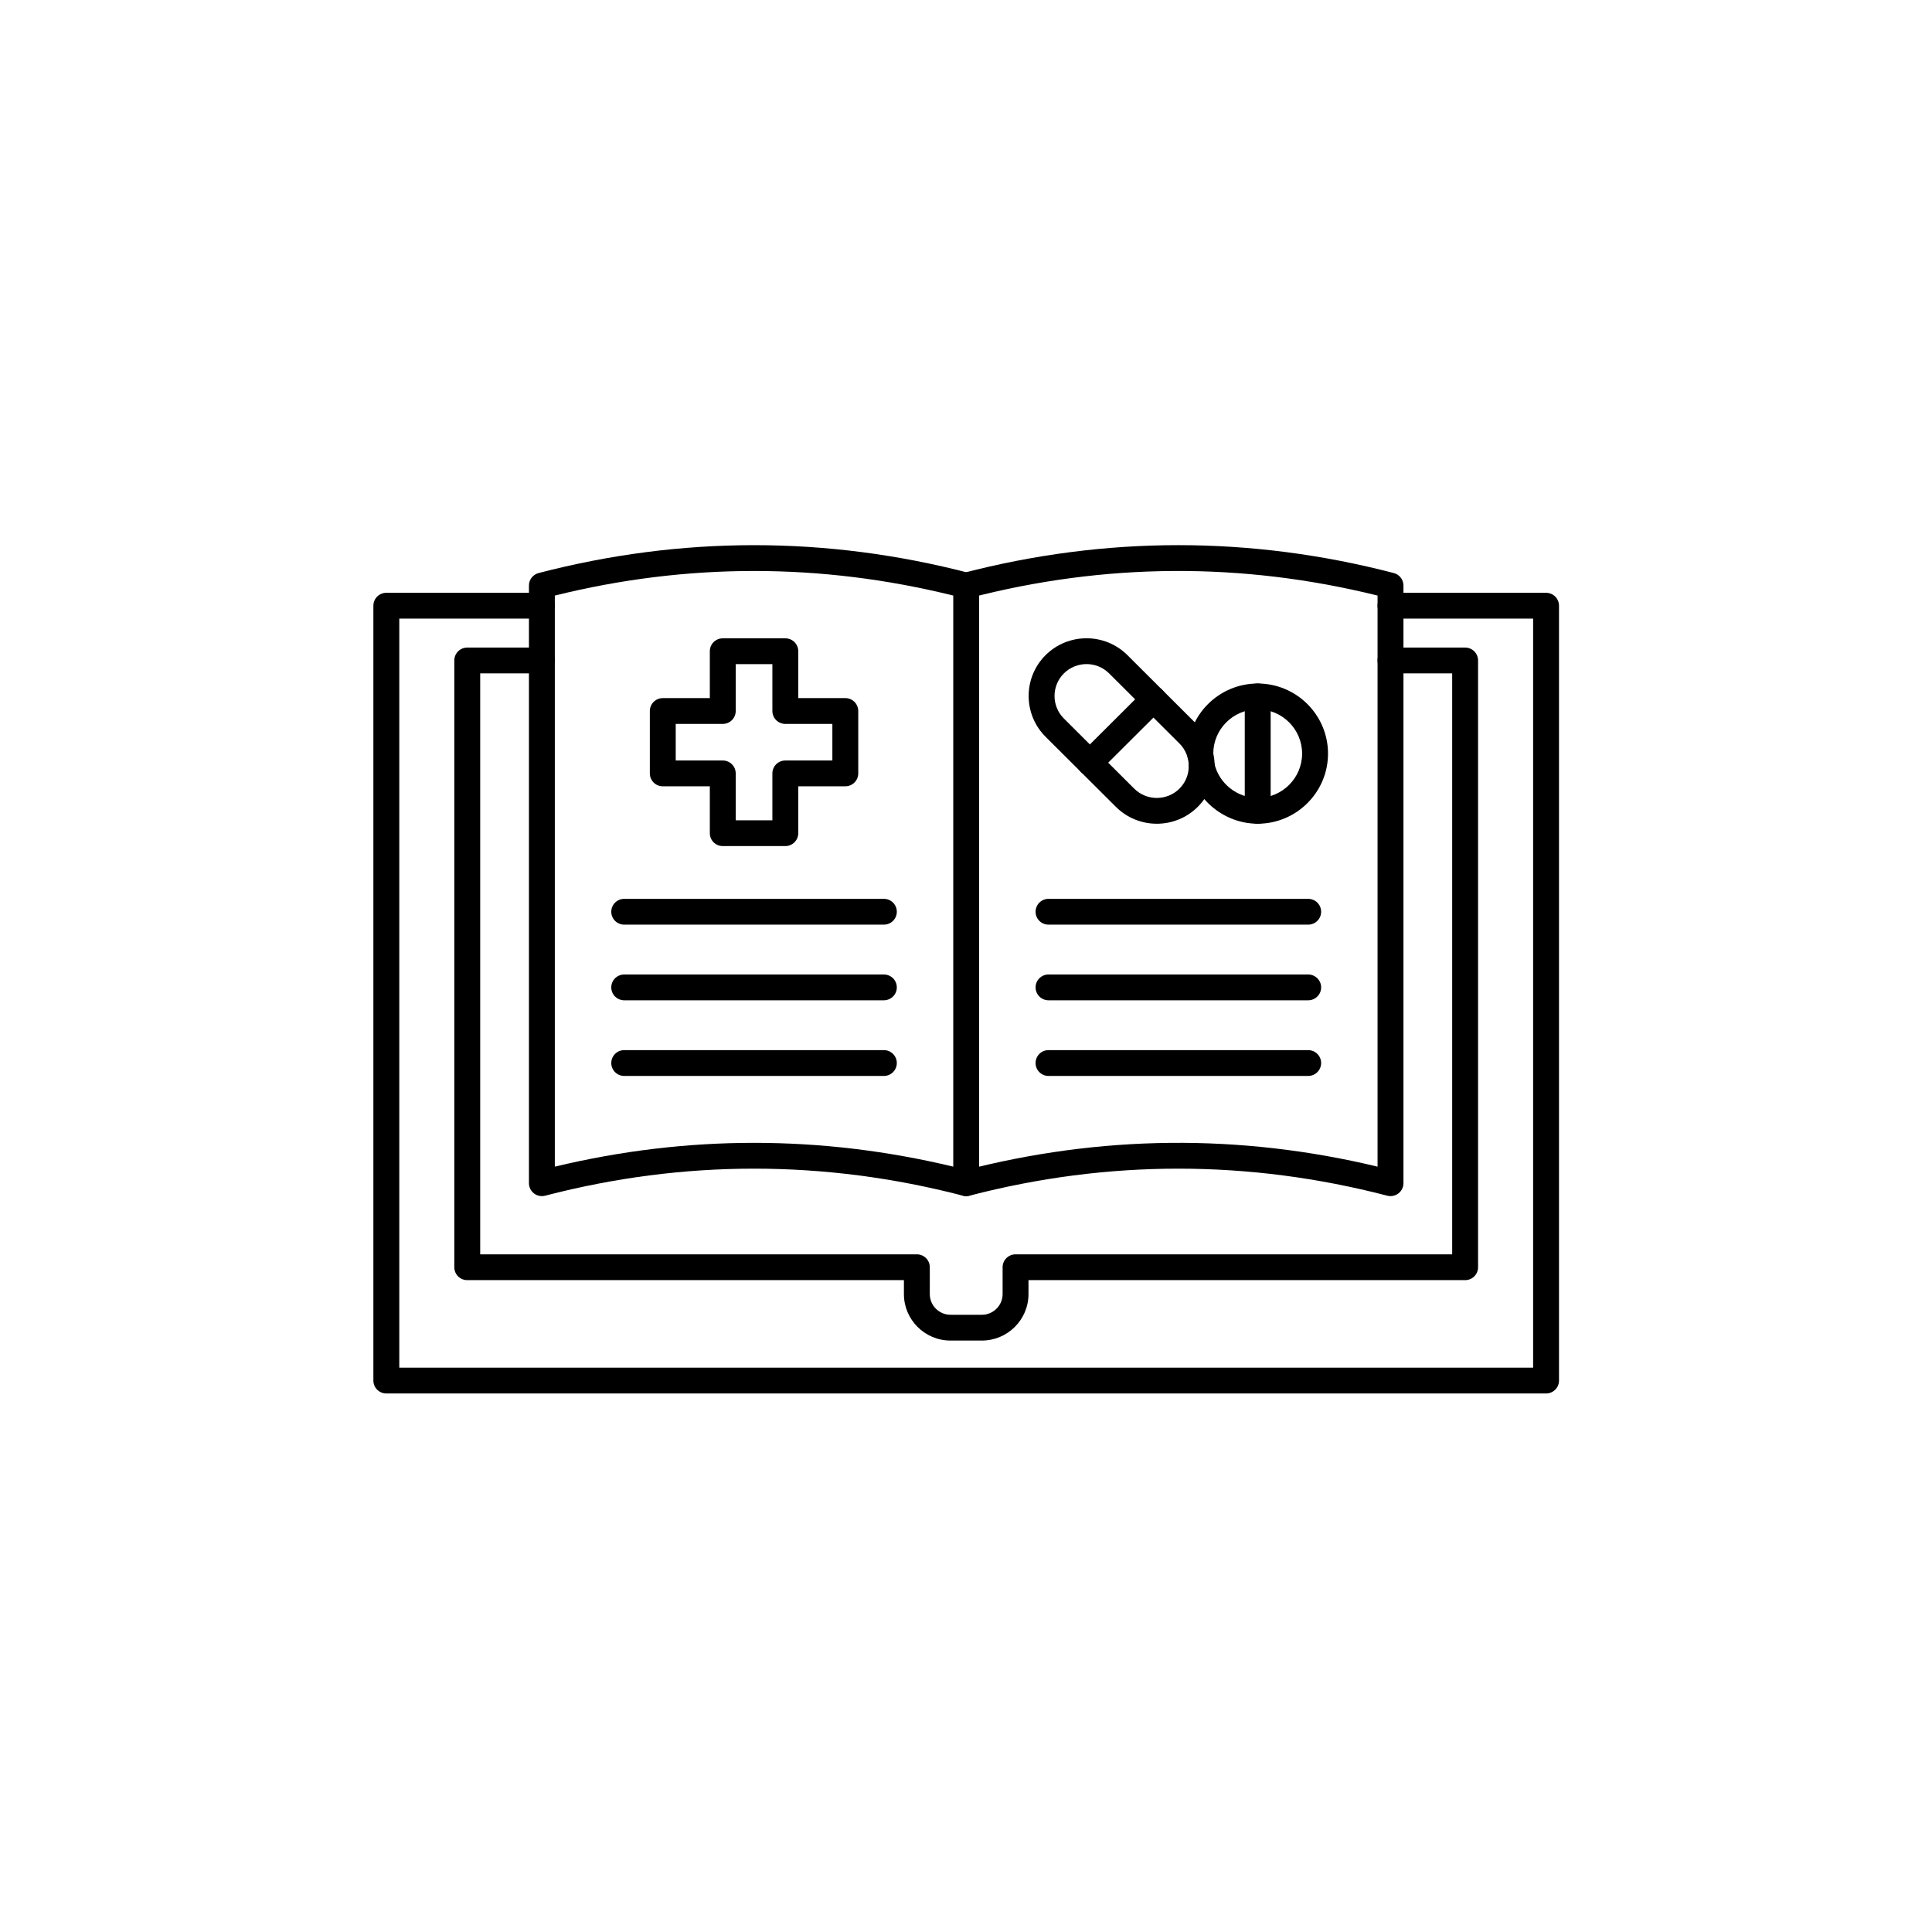 <svg xmlns="http://www.w3.org/2000/svg" xmlns:xlink="http://www.w3.org/1999/xlink" width="500" viewBox="0 0 375 375" height="500" preserveAspectRatio="xMidYMid meet"><defs><clipPath id="dc9049c3c6"><path d="M 72.492 115 L 302.742 115 L 302.742 270.57 L 72.492 270.57 Z M 72.492 115 " clip-rule="nonzero"></path></clipPath></defs><path fill="#000000" d="M 146.359 221.824 C 159.277 221.824 172.188 223.367 185.027 226.445 L 185.027 115.598 C 159.355 109.238 133.359 109.238 107.691 115.598 L 107.691 226.445 C 120.531 223.367 133.441 221.824 146.359 221.824 Z M 187.539 232.164 C 187.324 232.164 187.113 232.141 186.906 232.082 C 160 225.086 132.719 225.086 105.812 232.082 C 105.059 232.277 104.258 232.117 103.648 231.645 C 103.031 231.168 102.668 230.434 102.668 229.66 L 102.668 113.652 C 102.668 112.508 103.441 111.512 104.547 111.227 C 132.293 104.012 160.426 104.012 188.172 111.227 C 189.277 111.512 190.051 112.508 190.051 113.652 L 190.051 229.66 C 190.051 230.434 189.688 231.168 189.07 231.645 C 188.629 231.98 188.086 232.164 187.539 232.164 Z M 187.539 232.164 " fill-opacity="1" fill-rule="evenodd"></path><path fill="#000000" d="M 187.539 232.164 C 186.418 232.164 185.402 231.418 185.105 230.293 C 184.758 228.949 185.559 227.582 186.906 227.234 C 213.602 220.293 240.66 220.027 267.383 226.445 L 267.383 115.598 C 241.09 109.082 214.449 109.238 188.172 116.07 C 186.832 116.422 185.457 115.617 185.105 114.281 C 184.758 112.941 185.559 111.574 186.906 111.227 C 214.648 104.008 242.785 104.008 270.531 111.227 C 271.633 111.512 272.41 112.508 272.41 113.652 L 272.41 229.66 C 272.41 230.434 272.047 231.168 271.43 231.645 C 270.812 232.113 270.012 232.277 269.258 232.082 C 242.355 225.086 215.074 225.086 188.172 232.082 C 187.957 232.137 187.746 232.164 187.539 232.164 Z M 187.539 232.164 " fill-opacity="1" fill-rule="evenodd"></path><g clip-path="url(#dc9049c3c6)"><path fill="#000000" d="M 300.09 270.473 L 74.988 270.473 C 73.598 270.473 72.473 269.352 72.473 267.969 L 72.473 117.566 C 72.473 116.184 73.598 115.062 74.988 115.062 L 105.18 115.062 C 106.566 115.062 107.691 116.184 107.691 117.566 C 107.691 118.949 106.566 120.07 105.18 120.07 L 77.5 120.07 L 77.5 265.465 L 297.578 265.465 L 297.578 120.07 L 269.895 120.07 C 268.508 120.07 267.383 118.949 267.383 117.566 C 267.383 116.184 268.508 115.062 269.895 115.062 L 300.09 115.062 C 301.477 115.062 302.602 116.184 302.602 117.566 L 302.602 267.969 C 302.602 269.352 301.477 270.473 300.09 270.473 Z M 300.09 270.473 " fill-opacity="1" fill-rule="evenodd"></path></g><path fill="#000000" d="M 190.578 260.203 L 184.496 260.203 C 179.504 260.203 175.449 256.152 175.449 251.184 L 175.449 248.473 L 90.691 248.473 C 89.309 248.473 88.18 247.359 88.18 245.969 L 88.18 128.199 C 88.18 126.812 89.305 125.691 90.691 125.691 L 105.18 125.691 C 106.566 125.691 107.691 126.816 107.691 128.199 C 107.691 129.578 106.566 130.703 105.18 130.703 L 93.207 130.703 L 93.207 243.465 L 177.961 243.465 C 179.348 243.465 180.473 244.586 180.473 245.969 L 180.473 251.184 C 180.473 253.395 182.277 255.195 184.496 255.195 L 190.578 255.195 C 192.797 255.195 194.605 253.395 194.605 251.184 L 194.605 245.969 C 194.605 244.586 195.73 243.465 197.117 243.465 L 281.867 243.465 L 281.867 130.703 L 269.898 130.703 C 268.512 130.703 267.383 129.582 267.383 128.199 C 267.383 126.812 268.508 125.691 269.895 125.691 L 284.383 125.691 C 285.77 125.691 286.891 126.816 286.891 128.199 L 286.891 245.969 C 286.891 247.355 285.77 248.473 284.383 248.473 L 199.629 248.473 L 199.629 251.184 C 199.629 256.152 195.566 260.203 190.578 260.203 Z M 190.578 260.203 " fill-opacity="1" fill-rule="evenodd"></path><path fill="#000000" d="M 142.801 159.215 L 149.918 159.215 L 149.918 150.117 C 149.918 148.73 151.043 147.613 152.43 147.613 L 161.562 147.613 L 161.562 140.512 L 152.43 140.512 C 151.043 140.512 149.918 139.391 149.918 138.008 L 149.918 128.906 L 142.801 128.906 L 142.801 138.008 C 142.801 139.391 141.676 140.512 140.289 140.512 L 131.156 140.512 L 131.156 147.613 L 140.289 147.613 C 141.676 147.613 142.801 148.73 142.801 150.117 Z M 152.43 164.223 L 140.289 164.223 C 138.895 164.223 137.777 163.102 137.777 161.719 L 137.777 152.621 L 128.645 152.621 C 127.258 152.621 126.133 151.5 126.133 150.117 L 126.133 138.008 C 126.133 136.625 127.258 135.504 128.645 135.504 L 137.777 135.5 L 137.777 126.402 C 137.777 125.02 138.895 123.898 140.289 123.898 L 152.43 123.898 C 153.824 123.898 154.941 125.02 154.941 126.402 L 154.941 135.5 L 164.074 135.5 C 165.461 135.5 166.586 136.625 166.586 138.008 L 166.586 150.117 C 166.586 151.5 165.461 152.621 164.074 152.621 L 154.941 152.621 L 154.941 161.719 C 154.941 163.102 153.824 164.223 152.43 164.223 Z M 152.43 164.223 " fill-opacity="1" fill-rule="evenodd"></path><path fill="#000000" d="M 171.559 179.473 L 121.16 179.473 C 119.773 179.473 118.648 178.352 118.648 176.969 C 118.648 175.586 119.773 174.465 121.16 174.465 L 171.559 174.465 C 172.945 174.465 174.07 175.586 174.07 176.969 C 174.07 178.352 172.945 179.477 171.559 179.473 Z M 171.559 179.473 " fill-opacity="1" fill-rule="evenodd"></path><path fill="#000000" d="M 171.559 194.156 L 121.16 194.156 C 119.773 194.156 118.648 193.035 118.648 191.652 C 118.648 190.27 119.773 189.148 121.16 189.148 L 171.559 189.148 C 172.945 189.148 174.07 190.27 174.07 191.652 C 174.07 193.035 172.945 194.156 171.559 194.156 Z M 171.559 194.156 " fill-opacity="1" fill-rule="evenodd"></path><path fill="#000000" d="M 171.559 208.84 L 121.16 208.84 C 119.773 208.84 118.648 207.715 118.648 206.332 C 118.648 204.949 119.773 203.828 121.16 203.828 L 171.559 203.828 C 172.945 203.828 174.07 204.953 174.07 206.332 C 174.07 207.715 172.945 208.84 171.559 208.84 Z M 171.559 208.84 " fill-opacity="1" fill-rule="evenodd"></path><path fill="#000000" d="M 210.891 128.898 C 209.301 128.898 207.711 129.504 206.5 130.707 C 204.078 133.125 204.078 137.051 206.5 139.461 L 220.145 153.07 C 222.57 155.484 226.508 155.484 228.934 153.07 C 230.094 151.906 230.738 150.352 230.738 148.691 C 230.738 147.031 230.094 145.477 228.934 144.316 L 215.281 130.707 C 214.074 129.504 212.484 128.898 210.891 128.898 Z M 224.535 159.887 C 221.664 159.887 218.785 158.793 216.598 156.613 L 202.945 143.004 C 198.566 138.637 198.566 131.531 202.945 127.164 C 207.328 122.797 214.457 122.797 218.836 127.164 L 232.48 140.773 C 234.602 142.879 235.762 145.691 235.762 148.691 C 235.762 151.691 234.602 154.504 232.48 156.613 C 230.293 158.793 227.414 159.887 224.535 159.887 Z M 224.535 159.887 " fill-opacity="1" fill-rule="evenodd"></path><path fill="#000000" d="M 211.547 150.543 C 210.902 150.543 210.258 150.301 209.77 149.809 C 208.789 148.832 208.789 147.246 209.77 146.266 L 222.109 133.969 C 223.086 132.992 224.676 132.992 225.66 133.969 C 226.641 134.949 226.641 136.535 225.66 137.512 L 213.324 149.809 C 212.832 150.297 212.191 150.543 211.547 150.543 Z M 211.547 150.543 " fill-opacity="1" fill-rule="evenodd"></path><path fill="#000000" d="M 235.371 147.355 C 235.523 147.598 235.637 147.863 235.703 148.156 C 236.574 152.047 240.109 154.875 244.121 154.875 C 248.871 154.875 252.738 151.016 252.738 146.277 C 252.738 141.535 248.871 137.68 244.121 137.68 C 239.363 137.68 235.496 141.535 235.496 146.277 C 235.496 146.348 235.496 146.422 235.5 146.5 C 235.504 146.797 235.457 147.086 235.371 147.355 Z M 244.121 159.883 C 237.777 159.883 232.176 155.406 230.801 149.246 C 230.695 148.785 230.727 148.32 230.867 147.902 C 230.629 147.535 230.488 147.094 230.477 146.621 C 230.473 146.504 230.469 146.391 230.469 146.277 C 230.473 138.773 236.594 132.668 244.121 132.668 C 251.648 132.668 257.766 138.773 257.766 146.277 C 257.766 153.777 251.645 159.883 244.121 159.883 Z M 244.121 159.883 " fill-opacity="1" fill-rule="evenodd"></path><path fill="#000000" d="M 244.121 159.883 C 242.734 159.883 241.609 158.762 241.609 157.379 L 241.609 135.172 C 241.609 133.793 242.734 132.668 244.121 132.668 C 245.508 132.668 246.633 133.793 246.633 135.172 L 246.633 157.379 C 246.633 158.762 245.508 159.883 244.121 159.883 Z M 244.121 159.883 " fill-opacity="1" fill-rule="evenodd"></path><path fill="#000000" d="M 253.918 179.473 L 203.516 179.473 C 202.129 179.473 201.004 178.352 201.004 176.969 C 201.004 175.586 202.129 174.465 203.516 174.465 L 253.918 174.465 C 255.305 174.465 256.43 175.586 256.43 176.969 C 256.43 178.352 255.305 179.477 253.918 179.473 Z M 253.918 179.473 " fill-opacity="1" fill-rule="evenodd"></path><path fill="#000000" d="M 253.918 194.156 L 203.516 194.156 C 202.129 194.156 201.004 193.035 201.004 191.652 C 201.004 190.27 202.129 189.148 203.516 189.148 L 253.918 189.148 C 255.305 189.148 256.43 190.27 256.43 191.652 C 256.43 193.035 255.305 194.156 253.918 194.156 Z M 253.918 194.156 " fill-opacity="1" fill-rule="evenodd"></path><path fill="#000000" d="M 253.918 208.84 L 203.516 208.84 C 202.129 208.84 201.004 207.715 201.004 206.332 C 201.004 204.949 202.129 203.828 203.516 203.828 L 253.918 203.828 C 255.305 203.828 256.43 204.953 256.43 206.332 C 256.43 207.715 255.305 208.84 253.918 208.84 Z M 253.918 208.84 " fill-opacity="1" fill-rule="evenodd"></path></svg>